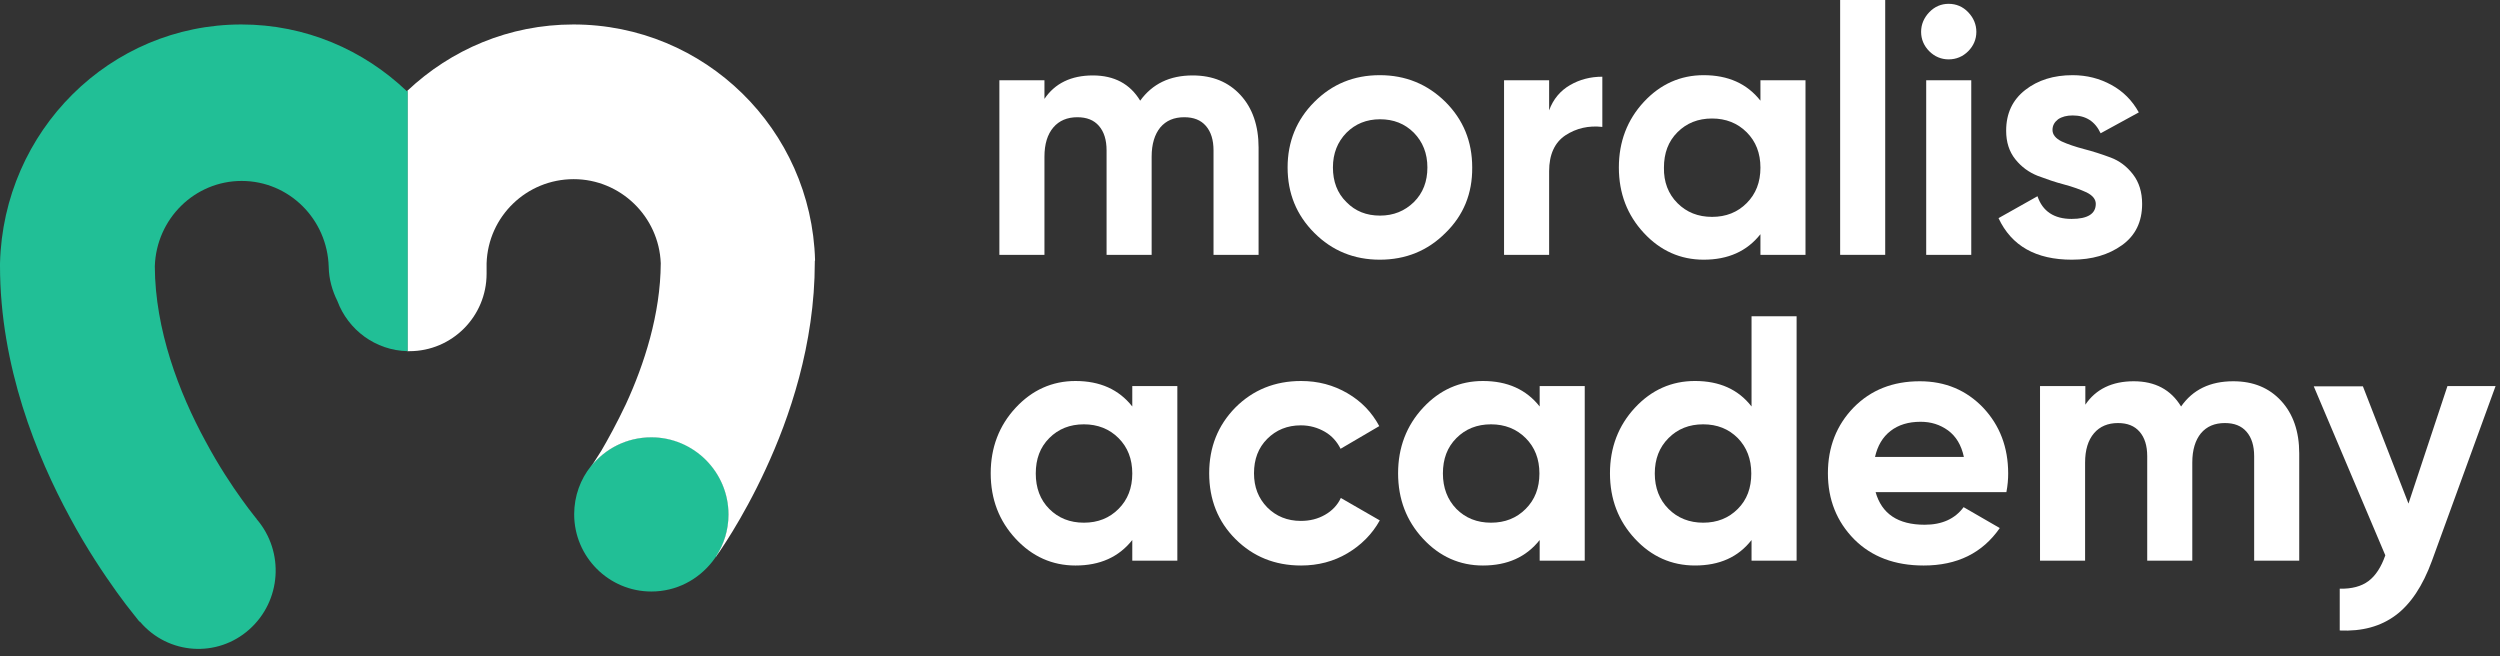 <svg xmlns="http://www.w3.org/2000/svg" width="240" height="63" viewBox="0 0 240 63" fill="none"><rect x="0" y="0" width="240" height="63" fill="#333333" stroke="none"/><path d="M62.528 41.959C60.181 41.959 58.079 43.059 56.734 44.748C55.732 45.995 55.121 47.61 55.121 49.371C55.121 53.457 58.445 56.785 62.528 56.785C64.948 56.785 67.05 55.635 68.418 53.873C68.541 53.726 68.638 53.555 68.761 53.408C69.518 52.258 69.958 50.864 69.958 49.396C69.934 45.261 66.634 41.959 62.528 41.959Z" fill="#21BF96"></path><path d="M114.493 7.242C116.424 7.242 117.94 7.878 119.089 9.126C120.237 10.373 120.824 12.061 120.824 14.165V24.465H116.498V14.434C116.498 13.431 116.253 12.649 115.764 12.086C115.275 11.523 114.591 11.254 113.687 11.254C112.709 11.254 111.951 11.572 111.389 12.233C110.851 12.893 110.558 13.823 110.558 15.046V24.465H106.231V14.434C106.231 13.431 105.987 12.649 105.498 12.086C105.009 11.523 104.325 11.254 103.42 11.254C102.467 11.254 101.685 11.572 101.122 12.233C100.56 12.893 100.267 13.823 100.267 15.046V24.465H95.94V7.707H100.267V9.493C101.269 8 102.834 7.242 104.911 7.242C106.965 7.242 108.48 8.049 109.458 9.664C110.631 8.049 112.293 7.242 114.493 7.242Z" fill="white"></path><path d="M138.765 22.361C137.054 24.074 134.952 24.93 132.459 24.93C129.99 24.93 127.888 24.074 126.177 22.361C124.466 20.649 123.61 18.569 123.61 16.074C123.61 13.603 124.466 11.499 126.177 9.786C127.888 8.074 129.966 7.217 132.459 7.217C134.928 7.217 137.03 8.074 138.765 9.786C140.477 11.499 141.332 13.578 141.332 16.074C141.356 18.569 140.501 20.673 138.765 22.361ZM129.257 19.401C130.112 20.282 131.188 20.698 132.483 20.698C133.779 20.698 134.854 20.257 135.734 19.401C136.614 18.52 137.03 17.419 137.03 16.074C137.03 14.728 136.59 13.627 135.734 12.746C134.854 11.866 133.779 11.45 132.483 11.45C131.188 11.45 130.112 11.89 129.257 12.746C128.401 13.627 127.961 14.728 127.961 16.074C127.961 17.419 128.377 18.545 129.257 19.401Z" fill="white"></path><path d="M148.716 10.594C149.107 9.517 149.791 8.71 150.72 8.172C151.649 7.633 152.676 7.364 153.824 7.364V12.184C152.504 12.037 151.331 12.306 150.28 12.991C149.253 13.676 148.716 14.826 148.716 16.441V24.466H144.389V7.707H148.716V10.594V10.594Z" fill="white"></path><path d="M169.002 7.707H173.328V24.465H169.002V22.484C167.706 24.123 165.897 24.93 163.551 24.93C161.327 24.93 159.395 24.074 157.807 22.361C156.218 20.649 155.411 18.569 155.411 16.074C155.411 13.603 156.218 11.499 157.807 9.786C159.395 8.074 161.327 7.217 163.551 7.217C165.897 7.217 167.706 8.025 169.002 9.664V7.707ZM161.033 19.499C161.913 20.38 163.013 20.82 164.358 20.82C165.702 20.82 166.802 20.38 167.682 19.499C168.562 18.618 169.002 17.493 169.002 16.098C169.002 14.704 168.562 13.578 167.682 12.697C166.802 11.817 165.677 11.376 164.358 11.376C163.013 11.376 161.913 11.817 161.033 12.697C160.153 13.578 159.738 14.704 159.738 16.098C159.713 17.468 160.153 18.618 161.033 19.499Z" fill="white"></path><path d="M176.654 24.465V0H180.98V24.465H176.654Z" fill="white"></path><path d="M187.066 5.7C186.357 5.7 185.721 5.431 185.208 4.917C184.695 4.403 184.426 3.767 184.426 3.058C184.426 2.348 184.695 1.712 185.208 1.174C185.721 0.636 186.357 0.367 187.066 0.367C187.799 0.367 188.435 0.636 188.948 1.174C189.461 1.712 189.73 2.348 189.73 3.058C189.73 3.767 189.461 4.403 188.948 4.917C188.435 5.431 187.799 5.7 187.066 5.7ZM184.915 24.465V7.706H189.241V24.465H184.915Z" fill="white"></path><path d="M197.04 12.477C197.04 12.918 197.333 13.285 197.92 13.578C198.507 13.847 199.24 14.092 200.071 14.312C200.927 14.532 201.758 14.802 202.613 15.12C203.469 15.438 204.178 15.976 204.764 16.734C205.351 17.493 205.644 18.447 205.644 19.572C205.644 21.285 205.009 22.606 203.713 23.536C202.418 24.465 200.829 24.93 198.898 24.93C195.451 24.93 193.105 23.609 191.858 20.942L195.598 18.838C196.087 20.282 197.187 21.016 198.873 21.016C200.413 21.016 201.195 20.526 201.195 19.572C201.195 19.132 200.902 18.765 200.315 18.471C199.729 18.202 198.995 17.933 198.164 17.713C197.309 17.493 196.478 17.199 195.622 16.881C194.767 16.539 194.058 16.025 193.471 15.291C192.885 14.557 192.591 13.652 192.591 12.551C192.591 10.887 193.202 9.59 194.424 8.636C195.647 7.682 197.162 7.217 198.971 7.217C200.34 7.217 201.562 7.535 202.686 8.147C203.811 8.759 204.691 9.639 205.326 10.789L201.66 12.795C201.122 11.646 200.242 11.083 198.971 11.083C198.409 11.083 197.944 11.205 197.578 11.45C197.236 11.719 197.04 12.037 197.04 12.477Z" fill="white"></path><path d="M108.699 37.065H113.025V53.824H108.699V51.842C107.403 53.481 105.594 54.289 103.248 54.289C101.023 54.289 99.092 53.432 97.503 51.72C95.915 50.007 95.108 47.928 95.108 45.432C95.108 42.961 95.915 40.857 97.503 39.145C99.092 37.432 101.023 36.576 103.248 36.576C105.594 36.576 107.403 37.383 108.699 39.022V37.065ZM100.73 48.857C101.61 49.738 102.71 50.178 104.054 50.178C105.399 50.178 106.499 49.738 107.379 48.857C108.259 47.977 108.699 46.851 108.699 45.457C108.699 44.062 108.259 42.937 107.379 42.056C106.499 41.175 105.374 40.735 104.054 40.735C102.71 40.735 101.61 41.175 100.73 42.056C99.85 42.937 99.434 44.062 99.434 45.457C99.434 46.827 99.85 47.977 100.73 48.857Z" fill="white"></path><path d="M124.906 54.289C122.388 54.289 120.286 53.432 118.599 51.744C116.913 50.056 116.082 47.952 116.082 45.432C116.082 42.937 116.913 40.833 118.599 39.12C120.286 37.432 122.388 36.576 124.906 36.576C126.543 36.576 128.01 36.967 129.354 37.75C130.699 38.533 131.701 39.585 132.41 40.906L128.695 43.084C128.352 42.398 127.863 41.836 127.179 41.444C126.495 41.053 125.737 40.833 124.881 40.833C123.586 40.833 122.51 41.273 121.655 42.129C120.799 42.986 120.384 44.087 120.384 45.432C120.384 46.753 120.799 47.83 121.655 48.711C122.51 49.567 123.586 50.007 124.881 50.007C125.761 50.007 126.519 49.812 127.203 49.42C127.888 49.029 128.401 48.49 128.719 47.805L132.459 49.958C131.726 51.279 130.674 52.331 129.354 53.114C128.035 53.897 126.543 54.289 124.906 54.289Z" fill="white"></path><path d="M147.808 37.065H152.135V53.824H147.808V51.842C146.512 53.481 144.704 54.289 142.357 54.289C140.133 54.289 138.202 53.432 136.613 51.72C135.024 50.007 134.217 47.928 134.217 45.432C134.217 42.961 135.024 40.857 136.613 39.145C138.202 37.432 140.133 36.576 142.357 36.576C144.704 36.576 146.512 37.383 147.808 39.022V37.065ZM139.815 48.857C140.695 49.738 141.795 50.178 143.139 50.178C144.484 50.178 145.584 49.738 146.464 48.857C147.344 47.977 147.784 46.851 147.784 45.457C147.784 44.062 147.344 42.937 146.464 42.056C145.584 41.175 144.459 40.735 143.139 40.735C141.795 40.735 140.695 41.175 139.815 42.056C138.935 42.937 138.519 44.062 138.519 45.457C138.519 46.827 138.959 47.977 139.815 48.857Z" fill="white"></path><path d="M168.148 30.361H172.474V53.824H168.148V51.842C166.877 53.481 165.068 54.288 162.721 54.288C160.473 54.288 158.541 53.432 156.953 51.72C155.364 50.007 154.557 47.928 154.557 45.432C154.557 42.961 155.364 40.857 156.953 39.144C158.541 37.432 160.473 36.575 162.721 36.575C165.068 36.575 166.877 37.383 168.148 39.022V30.361ZM160.179 48.857C161.059 49.738 162.184 50.178 163.504 50.178C164.848 50.178 165.948 49.738 166.828 48.857C167.708 47.976 168.123 46.851 168.123 45.456C168.123 44.062 167.683 42.937 166.828 42.056C165.948 41.175 164.848 40.735 163.504 40.735C162.159 40.735 161.059 41.175 160.179 42.056C159.299 42.937 158.859 44.062 158.859 45.456C158.859 46.827 159.299 47.976 160.179 48.857Z" fill="white"></path><path d="M180.05 47.219C180.637 49.323 182.201 50.375 184.768 50.375C186.43 50.375 187.676 49.812 188.507 48.687L191.978 50.693C190.316 53.09 187.896 54.289 184.67 54.289C181.908 54.289 179.683 53.457 177.997 51.769C176.335 50.081 175.479 47.977 175.479 45.433C175.479 42.913 176.31 40.809 177.948 39.12C179.61 37.432 181.712 36.601 184.303 36.601C186.748 36.601 188.776 37.457 190.39 39.145C191.978 40.833 192.785 42.937 192.785 45.457C192.785 46.02 192.736 46.607 192.614 47.243H180.05V47.219ZM180.001 43.867H188.532C188.287 42.717 187.774 41.885 187.016 41.322C186.234 40.76 185.379 40.491 184.376 40.491C183.203 40.491 182.25 40.784 181.492 41.371C180.734 41.959 180.246 42.79 180.001 43.867Z" fill="white"></path><path d="M214.395 36.601C216.326 36.601 217.842 37.237 218.99 38.484C220.139 39.732 220.726 41.42 220.726 43.524V53.824H216.399V43.793C216.399 42.79 216.155 42.007 215.666 41.445C215.177 40.882 214.493 40.613 213.588 40.613C212.611 40.613 211.853 40.931 211.291 41.592C210.753 42.252 210.46 43.182 210.46 44.405V53.824H206.133V43.793C206.133 42.79 205.889 42.007 205.4 41.445C204.911 40.882 204.226 40.613 203.322 40.613C202.369 40.613 201.587 40.931 201.024 41.592C200.462 42.252 200.169 43.182 200.169 44.405V53.824H195.842V37.065H200.193V38.851C201.195 37.359 202.76 36.601 204.838 36.601C206.891 36.601 208.406 37.408 209.384 39.023C210.508 37.408 212.171 36.601 214.395 36.601Z" fill="white"></path><path d="M234.954 37.065H239.574L233.463 53.848C232.583 56.246 231.434 57.983 229.992 59.059C228.55 60.136 226.765 60.625 224.614 60.527V56.515C225.763 56.539 226.692 56.295 227.376 55.781C228.061 55.267 228.599 54.435 228.99 53.31L222.121 37.089H226.839L231.214 48.343L234.954 37.065Z" fill="white"></path><path d="M55.049 2.349C48.864 2.349 43.291 4.771 39.111 8.71V33.713C39.185 33.713 39.233 33.713 39.307 33.713C43.389 33.713 46.713 30.386 46.713 26.276V25.273C46.86 20.771 50.551 17.199 55.073 17.199C59.571 17.199 63.262 20.796 63.433 25.273C63.408 30.166 61.844 34.986 60.084 38.802C59.204 40.661 58.349 42.203 57.737 43.255C57.42 43.769 57.151 44.16 57.004 44.405C56.906 44.527 56.858 44.625 56.833 44.649C56.809 44.674 56.809 44.674 56.809 44.674C56.784 44.698 56.735 44.772 56.735 44.772C58.104 43.059 60.182 41.983 62.528 41.983C66.611 41.983 69.935 45.31 69.935 49.396C69.935 50.888 69.495 52.258 68.737 53.408C68.761 53.432 68.761 53.432 68.761 53.432V53.408L68.786 53.383C68.81 53.359 68.81 53.359 68.81 53.334C68.835 53.31 68.884 53.237 68.908 53.188C69.006 53.065 69.104 52.919 69.25 52.698C69.519 52.307 69.886 51.72 70.326 51.01C71.206 49.567 72.355 47.536 73.504 45.041C75.777 40.148 78.221 33.077 78.221 25.175V25.077L78.246 24.979C77.903 12.428 67.662 2.349 55.049 2.349Z" fill="white"></path><path d="M39.061 8.759C34.906 4.795 29.332 2.349 23.173 2.349C10.56 2.349 0.318 12.551 0 25.297V25.395V25.493C0 35.181 3.52 43.793 6.722 49.689C8.335 52.698 9.997 55.145 11.22 56.858C11.831 57.714 12.368 58.399 12.76 58.888C12.955 59.133 13.102 59.328 13.224 59.475C13.273 59.549 13.322 59.598 13.371 59.647C13.395 59.671 13.395 59.671 13.42 59.696H13.444L13.469 59.72C16.157 62.852 20.851 63.17 23.93 60.429C27.01 57.689 27.328 52.968 24.639 49.836C24.639 49.836 24.639 49.836 24.639 49.812C24.639 49.787 24.615 49.787 24.59 49.763C24.541 49.689 24.444 49.591 24.322 49.42C24.077 49.102 23.686 48.613 23.221 47.952C22.268 46.631 20.997 44.723 19.75 42.398C17.16 37.652 14.886 31.634 14.862 25.566C15.008 20.991 18.699 17.37 23.197 17.37C27.744 17.37 31.435 21.04 31.557 25.64C31.581 26.814 31.899 27.915 32.388 28.894C33.414 31.658 36.03 33.64 39.134 33.713V8.71C39.086 8.734 39.086 8.734 39.061 8.759Z" fill="#21BF96"></path></svg>